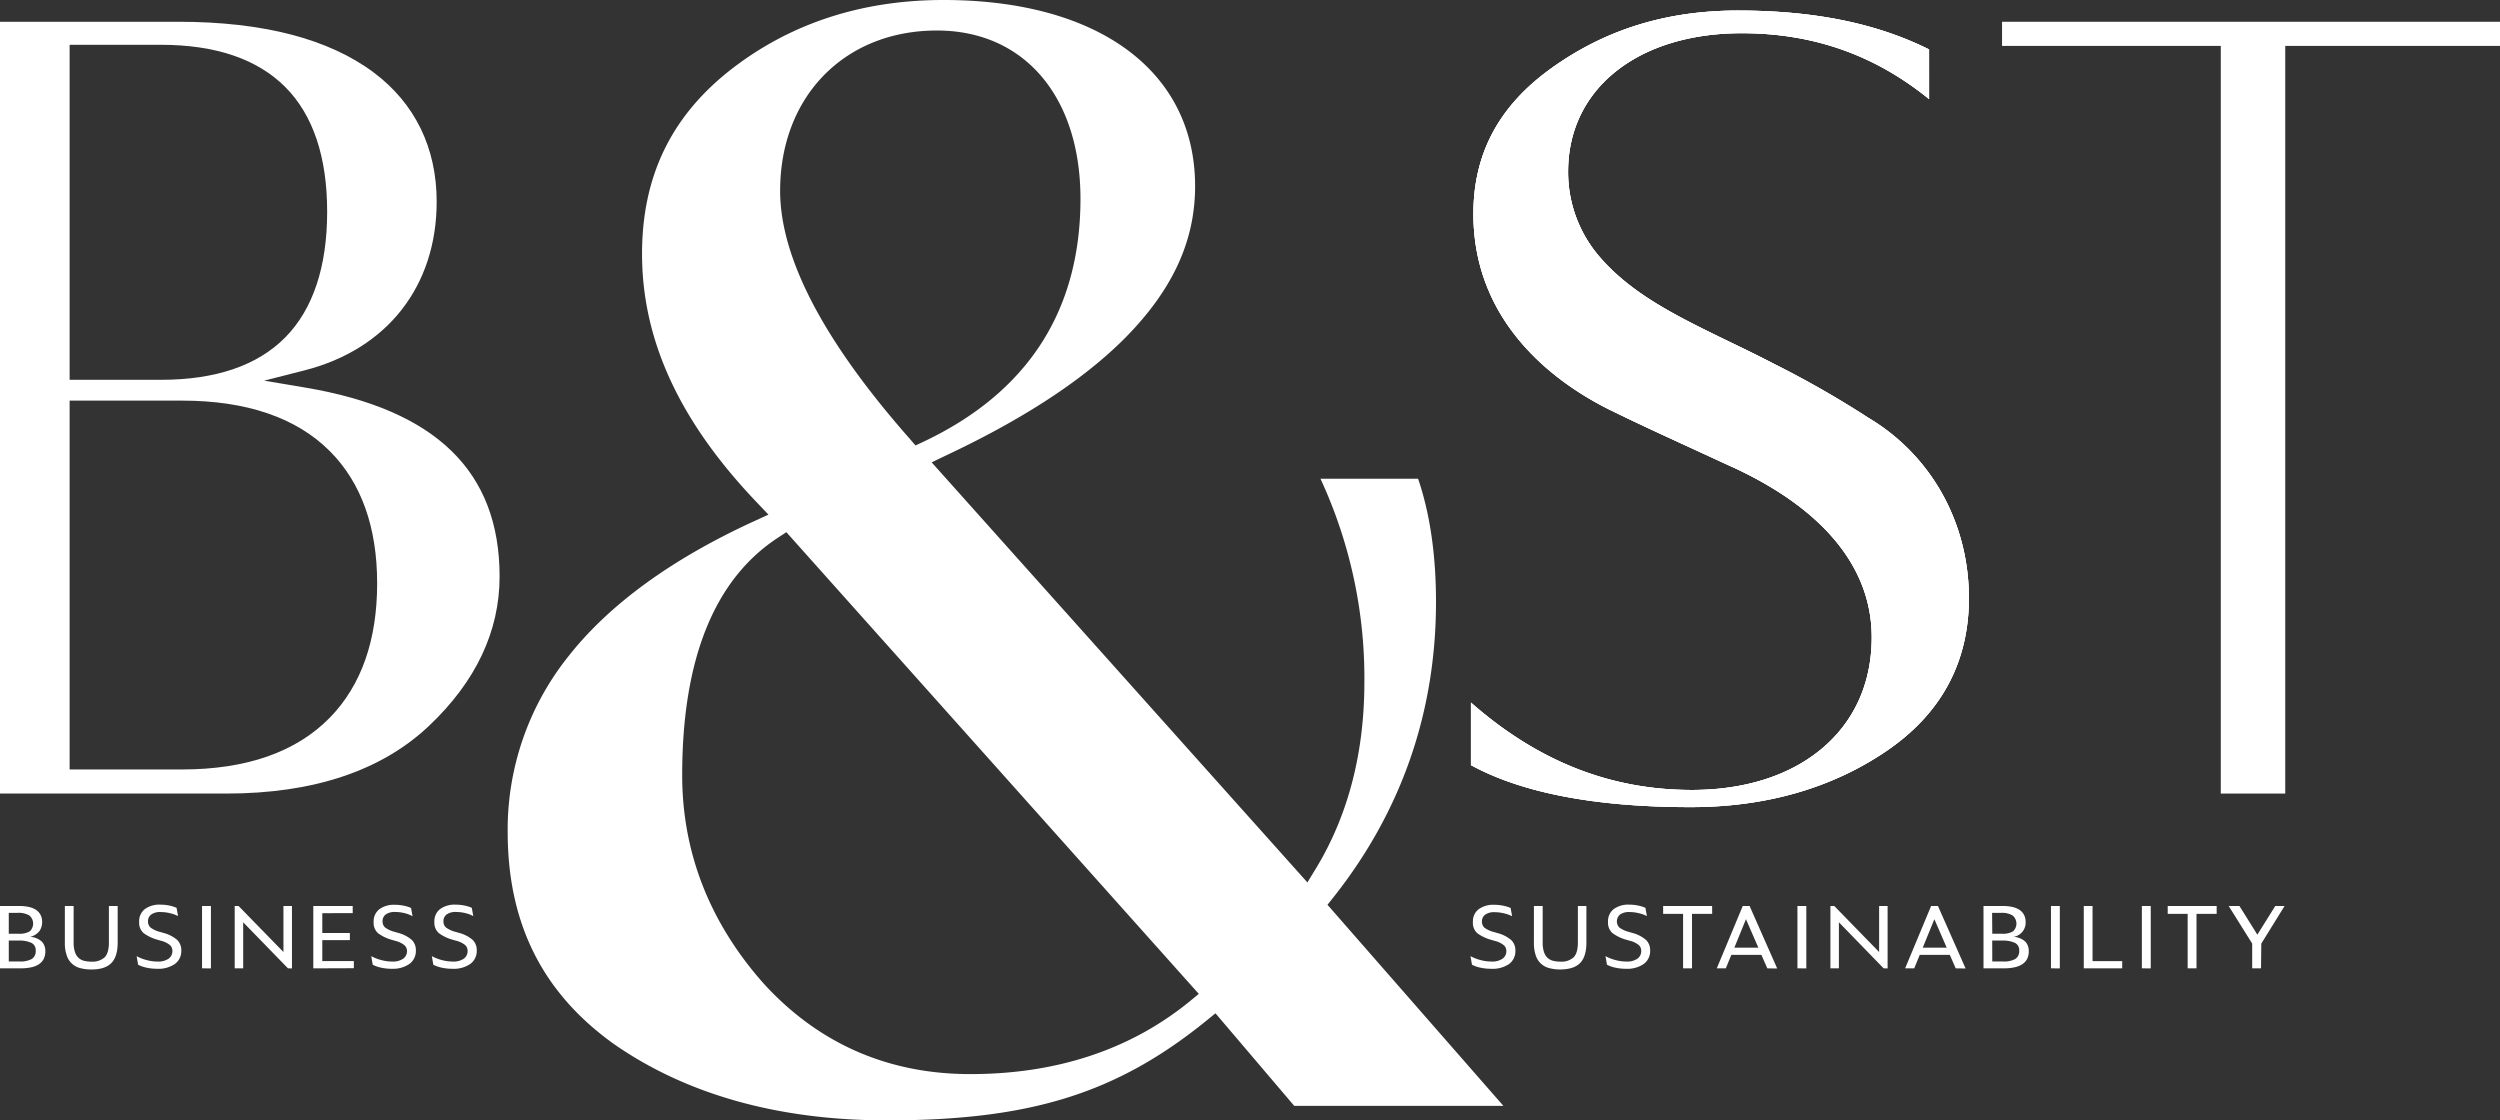 <svg xmlns="http://www.w3.org/2000/svg" viewBox="0 0 698.12 312.85"><rect x="0" y="0" width="698.12" height="312.85" fill="#333333" stroke="none"/><defs><style>.cls-1{fill:#fff;}</style></defs><g id="Layer_2" data-name="Layer 2"><g id="Layer_1-2" data-name="Layer 1"><path class="cls-1" d="M526.89,209.65c-15.31,10.44-33.73,15.74-54.77,15.74-26.47,0-47.1-3.94-61.36-11.73V196.2c18.68,16.41,38.93,24.4,61.7,24.4,14.62,0,27.09-3.93,36.09-11.37,9.24-7.65,14.13-18.47,14.13-31.29,0-19.87-14.1-36.59-40.73-48.35-2.73-1.27-5.49-2.53-8.26-3.81-8-3.68-16.34-7.5-24.34-11.43-14.15-7.06-37.9-23.53-37.9-54.61,0-16.92,7.17-30.26,21.92-40.79,15.12-10.79,32.11-16,51.95-16,21.27,0,38.74,3.56,53.37,10.86V27.67C523.47,15.3,506.3,9.27,486.37,9.27c-29,0-48.48,15.52-48.48,38.61a36.17,36.17,0,0,0,8.93,24c9.08,10.44,21.7,16.56,36.3,23.64,3.91,1.89,7.94,3.84,12.08,6a275.33,275.33,0,0,1,26.51,15.14l.1.06c17.53,10.49,28,29.3,28,50.34C549.81,184.92,542.1,199.26,526.89,209.65Z"></path><path class="cls-1" d="M526.89,209.65c-15.31,10.44-33.73,15.74-54.77,15.74-26.47,0-47.1-3.94-61.36-11.73V196.2c18.68,16.41,38.93,24.4,61.7,24.4,14.62,0,27.09-3.93,36.09-11.37,9.24-7.65,14.13-18.47,14.13-31.29,0-19.87-14.1-36.59-40.73-48.35-2.73-1.27-5.49-2.53-8.26-3.81-8-3.68-16.34-7.5-24.34-11.43-14.15-7.06-37.9-23.53-37.9-54.61,0-16.92,7.17-30.26,21.92-40.79,15.12-10.79,32.11-16,51.95-16,21.27,0,38.74,3.56,53.37,10.86V27.67C523.47,15.3,506.3,9.27,486.37,9.27c-29,0-48.48,15.52-48.48,38.61a36.17,36.17,0,0,0,8.93,24c9.08,10.44,21.7,16.56,36.3,23.64,3.91,1.89,7.94,3.84,12.08,6a275.33,275.33,0,0,1,26.51,15.14l.1.06c17.53,10.49,28,29.3,28,50.34C549.81,184.92,542.1,199.26,526.89,209.65Z"></path><path class="cls-1" d="M85.25,108.23l-11.5-1.93,11.3-2.88c23.1-5.9,36.89-23.52,36.89-47.13,0-15-6.08-27.46-17.6-36.06C91.77,10.84,73.43,6.08,49.85,6.08H0V221.6H63.19c24.3,0,43.34-6.35,56.59-18.89,13.1-12.38,19.73-26.42,19.73-41.72C139.51,131.65,121.76,114.39,85.25,108.23ZM19.44,12.51H45c15.22,0,26.89,4,34.66,11.79s11.7,19.54,11.7,34.83-3.94,27.23-11.7,35.09S60.21,106.06,45,106.06H19.44ZM92.13,200.38c-9.38,9.61-23.28,14.49-41.3,14.49H19.44v-103H50.83c18,0,31.93,4.75,41.28,14.12,8.77,8.78,13.21,21.2,13.21,36.92C105.32,178.79,100.88,191.41,92.13,200.38Z"></path><path class="cls-1" d="M370.7,252.66l1.79-2.26C391.38,226.5,401,198.81,401,168.08c0-13.13-1.69-24.68-5-34.39H368.74A132.36,132.36,0,0,1,381,190.51c0,19.71-4.54,37.17-13.47,51.91l-2.44,4L260.16,129.11l4.17-2c23.35-11,41-22.92,52.51-35.53S333.73,66.18,333.73,52c0-32.07-26.91-52-70.24-52-23.15,0-43.32,6.7-60,19.91-16.28,13-24.2,29.62-24.2,51,0,24.08,10.46,46.76,32,69.33l3.3,3.47-4.36,2c-22.83,10.51-40.17,23.15-51.52,37.59a77.47,77.47,0,0,0-16.94,49c0,25.56,9.69,44.93,29.63,59.22,20.33,14.15,46,21.34,76.31,21.34,40,0,64.13-7.54,89.14-27.81l2.57-2.09,22,25.86h58.41ZM261.64,8.52c24.35,0,40.08,18.43,40.08,47,0,31.21-14.7,54-43.69,67.76l-2.37,1.11-1.73-2C230,95.23,217.85,72,217.85,53.29,217.85,26.93,235.85,8.52,261.64,8.52ZM332,279.81c-16.5,13.36-37,20.13-61.06,20.13-23,0-42.41-8.53-57.73-25.33C198.12,257.56,190.5,238,190.5,216.45c0-32.3,8.94-54.57,26.58-66.19l2.51-1.65L334.76,277.54Z"></path><path class="cls-1" d="M549.81,167c0,17.9-7.71,32.24-22.92,42.63s-33.73,15.74-54.77,15.74c-26.47,0-47.1-3.94-61.36-11.73V196.2c18.68,16.41,38.93,24.4,61.7,24.4,14.62,0,27.09-3.93,36.09-11.37,9.24-7.65,14.13-18.47,14.13-31.29,0-19.87-14.1-36.59-40.73-48.35-2.73-1.27-5.49-2.53-8.26-3.81-8-3.68-16.34-7.5-24.34-11.43-14.15-7.06-37.9-23.53-37.9-54.61,0-16.92,7.17-30.26,21.92-40.79,15.12-10.79,32.11-16,51.95-16,21.27,0,38.74,3.56,53.37,10.86V27.67C523.47,15.3,506.3,9.27,486.37,9.27c-29,0-48.48,15.52-48.48,38.61a36.17,36.17,0,0,0,8.93,24c9.08,10.44,21.7,16.56,36.3,23.64,3.91,1.89,7.94,3.84,12.08,6a275.33,275.33,0,0,1,26.51,15.14l.1.06C539.34,127.17,549.81,146,549.81,167Z"></path><polygon class="cls-1" points="698.12 6.08 698.12 12.82 638.15 12.82 638.15 221.6 620.15 221.6 620.15 12.82 559.07 12.82 559.07 6.08 698.12 6.08"></polygon><path class="cls-1" d="M5.86,270.41H0V253H5.42a12.28,12.28,0,0,1,2.58.25,6.08,6.08,0,0,1,2,.79,3.84,3.84,0,0,1,1.3,1.39,4.21,4.21,0,0,1,.47,2,4.55,4.55,0,0,1-.71,2.51,4.58,4.58,0,0,1-2.65,1.67A5.27,5.27,0,0,1,11.74,263a3.85,3.85,0,0,1,.92,2.63,4.69,4.69,0,0,1-.49,2.21,4,4,0,0,1-1.4,1.48,6.38,6.38,0,0,1-2.15.82A14,14,0,0,1,5.86,270.41Zm-3.41-9.66H5.22a5.67,5.67,0,0,0,3.05-.65,2.93,2.93,0,0,0-.12-4.48,5.94,5.94,0,0,0-3.24-.71H2.45Zm0,7.74h3a6.58,6.58,0,0,0,3.42-.69,2.56,2.56,0,0,0,1.1-2.37,2.2,2.2,0,0,0-1.27-2.17,8.12,8.12,0,0,0-3.49-.61H2.45Z"></path><path class="cls-1" d="M25.45,270.72a11.52,11.52,0,0,1-3.05-.38,5.25,5.25,0,0,1-3.77-3.56,10.5,10.5,0,0,1-.52-3.56V253h2.45V263.2a8,8,0,0,0,.38,2.67,3.87,3.87,0,0,0,1,1.62,3.73,3.73,0,0,0,1.58.82,8.25,8.25,0,0,0,2,.23,5.1,5.1,0,0,0,3.67-1.18c.81-.79,1.22-2.18,1.22-4.18V253h2.45V263.2q0,4-1.82,5.78T25.45,270.72Z"></path><path class="cls-1" d="M43.84,270.53a13.73,13.73,0,0,1-2.78-.28,9.36,9.36,0,0,1-2.49-.85l-.42-2.4A12.14,12.14,0,0,0,41,268.11a11.65,11.65,0,0,0,3,.4,5.07,5.07,0,0,0,3.08-.8,2.6,2.6,0,0,0,1.06-2.16,2.25,2.25,0,0,0-.62-1.59,6.48,6.48,0,0,0-2.61-1.27l-.91-.26a11.75,11.75,0,0,1-3.91-1.87,3.86,3.86,0,0,1-1.23-3.13,4.27,4.27,0,0,1,1.59-3.57,6.9,6.9,0,0,1,4.33-1.24,12.26,12.26,0,0,1,2.53.26,9.89,9.89,0,0,1,2,.63l.41,2.31a8.74,8.74,0,0,0-2.22-.8,10.85,10.85,0,0,0-2.61-.33,4.25,4.25,0,0,0-2.7.71,2.3,2.3,0,0,0-.86,1.86,2.25,2.25,0,0,0,.7,1.75,7.47,7.47,0,0,0,2.68,1.23l.91.27a9.57,9.57,0,0,1,3.9,2,4,4,0,0,1,1.11,2.94,4.44,4.44,0,0,1-1.79,3.73A8.09,8.09,0,0,1,43.84,270.53Z"></path><path class="cls-1" d="M56.42,270.41V253H58.9v17.42Z"></path><path class="cls-1" d="M80.42,270.41,67.91,257.55v12.86H65.54V253h1.08l12.53,12.85V253h2.38v17.42Z"></path><path class="cls-1" d="M87.49,270.41V253h11v2H90v5.53h7.7v2H90v5.84h8.81v2Z"></path><path class="cls-1" d="M109.35,270.53a13.73,13.73,0,0,1-2.78-.28,9.36,9.36,0,0,1-2.49-.85l-.41-2.4a12.07,12.07,0,0,0,2.85,1.11,11.65,11.65,0,0,0,3,.4,5.07,5.07,0,0,0,3.08-.8,2.6,2.6,0,0,0,1.06-2.16A2.25,2.25,0,0,0,113,264a6.48,6.48,0,0,0-2.61-1.27l-.91-.26a11.75,11.75,0,0,1-3.91-1.87,3.86,3.86,0,0,1-1.23-3.13,4.27,4.27,0,0,1,1.59-3.57,6.9,6.9,0,0,1,4.33-1.24,12.26,12.26,0,0,1,2.53.26,9.89,9.89,0,0,1,2,.63l.41,2.31A8.74,8.74,0,0,0,113,255a10.85,10.85,0,0,0-2.61-.33,4.25,4.25,0,0,0-2.7.71,2.3,2.3,0,0,0-.86,1.86,2.25,2.25,0,0,0,.7,1.75,7.47,7.47,0,0,0,2.68,1.23l.91.27a9.57,9.57,0,0,1,3.9,2,4,4,0,0,1,1.11,2.94,4.46,4.46,0,0,1-1.78,3.73A8.14,8.14,0,0,1,109.35,270.53Z"></path><path class="cls-1" d="M126.27,270.53a13.73,13.73,0,0,1-2.78-.28,9.36,9.36,0,0,1-2.49-.85l-.41-2.4a12.07,12.07,0,0,0,2.85,1.11,11.65,11.65,0,0,0,3,.4,5.07,5.07,0,0,0,3.08-.8,2.6,2.6,0,0,0,1.06-2.16,2.25,2.25,0,0,0-.62-1.59,6.48,6.48,0,0,0-2.61-1.27l-.91-.26a11.75,11.75,0,0,1-3.91-1.87,3.86,3.86,0,0,1-1.23-3.13,4.27,4.27,0,0,1,1.59-3.57,6.9,6.9,0,0,1,4.33-1.24,12.26,12.26,0,0,1,2.53.26,9.89,9.89,0,0,1,2,.63l.41,2.31A8.74,8.74,0,0,0,130,255a10.85,10.85,0,0,0-2.61-.33,4.25,4.25,0,0,0-2.7.71,2.3,2.3,0,0,0-.86,1.86,2.25,2.25,0,0,0,.7,1.75,7.47,7.47,0,0,0,2.68,1.23l.91.27a9.57,9.57,0,0,1,3.9,2,4,4,0,0,1,1.11,2.94,4.46,4.46,0,0,1-1.78,3.73A8.14,8.14,0,0,1,126.27,270.53Z"></path><path class="cls-1" d="M416.34,270.53a13.75,13.75,0,0,1-2.79-.28,9.31,9.31,0,0,1-2.5-.85l-.42-2.4a12.22,12.22,0,0,0,2.87,1.11,11.78,11.78,0,0,0,3,.4,5.11,5.11,0,0,0,3.09-.8,2.57,2.57,0,0,0,1.06-2.16A2.21,2.21,0,0,0,420,264a6.39,6.39,0,0,0-2.62-1.27l-.91-.26a11.88,11.88,0,0,1-3.93-1.87,3.86,3.86,0,0,1-1.23-3.13,4.25,4.25,0,0,1,1.6-3.57,6.93,6.93,0,0,1,4.34-1.24,12.36,12.36,0,0,1,2.54.26,9.8,9.8,0,0,1,2.05.63l.42,2.31a9,9,0,0,0-2.23-.8,11,11,0,0,0-2.62-.33,4.27,4.27,0,0,0-2.71.71,2.28,2.28,0,0,0-.87,1.86,2.25,2.25,0,0,0,.7,1.75,7.52,7.52,0,0,0,2.7,1.23l.9.27a9.61,9.61,0,0,1,3.92,2,4,4,0,0,1,1.12,2.94,4.44,4.44,0,0,1-1.79,3.73A8.21,8.21,0,0,1,416.34,270.53Z"></path><path class="cls-1" d="M435.62,270.72a11.44,11.44,0,0,1-3-.38,5.3,5.3,0,0,1-3.77-3.56,10.77,10.77,0,0,1-.51-3.56V253h2.45V263.2a8,8,0,0,0,.37,2.67,3.87,3.87,0,0,0,1,1.62,3.79,3.79,0,0,0,1.58.82,8.19,8.19,0,0,0,2,.23,5.08,5.08,0,0,0,3.66-1.18c.81-.79,1.22-2.18,1.22-4.18V253H443V263.2q0,4-1.82,5.78C440,270.14,438.13,270.72,435.62,270.72Z"></path><path class="cls-1" d="M454,270.53a13.7,13.7,0,0,1-2.77-.28,9.36,9.36,0,0,1-2.49-.85l-.41-2.4a12.24,12.24,0,0,0,2.85,1.11,11.65,11.65,0,0,0,3,.4,5.06,5.06,0,0,0,3.07-.8,2.6,2.6,0,0,0,1.06-2.16,2.25,2.25,0,0,0-.62-1.59,6.34,6.34,0,0,0-2.61-1.27l-.9-.26a11.75,11.75,0,0,1-3.91-1.87,3.86,3.86,0,0,1-1.23-3.13,4.27,4.27,0,0,1,1.59-3.57,6.89,6.89,0,0,1,4.32-1.24,12.26,12.26,0,0,1,2.53.26,9.89,9.89,0,0,1,2,.63l.41,2.31a8.74,8.74,0,0,0-2.22-.8,10.84,10.84,0,0,0-2.6-.33,4.25,4.25,0,0,0-2.7.71,2.5,2.5,0,0,0-.17,3.61,7.54,7.54,0,0,0,2.69,1.23l.9.27a9.57,9.57,0,0,1,3.9,2,4,4,0,0,1,1.11,2.94,4.46,4.46,0,0,1-1.78,3.73A8.14,8.14,0,0,1,454,270.53Z"></path><path class="cls-1" d="M478.12,255.2h-5.63v15.21H470V255.2h-5.57V253h13.68Z"></path><path class="cls-1" d="M493.52,270.41l-1.65-3.77h-8.39l-1.55,3.77h-2.52L486.66,253h1.91l7.71,17.45Zm-2.5-5.77-3.46-7.95-3.25,7.95Z"></path><path class="cls-1" d="M501.93,270.41V253h2.48v17.42Z"></path><path class="cls-1" d="M526,270.41l-12.49-12.86v12.86h-2.37V253h1.08l12.52,12.85V253h2.37v17.42Z"></path><path class="cls-1" d="M546.13,270.41l-1.65-3.77h-8.39l-1.55,3.77H532L539.26,253h1.91l7.72,17.45Zm-2.51-5.77-3.45-7.95-3.25,7.95Z"></path><path class="cls-1" d="M559.75,270.41h-5.86V253h5.42a12.11,12.11,0,0,1,2.57.25,6.08,6.08,0,0,1,2,.79,3.84,3.84,0,0,1,1.3,1.39,4.21,4.21,0,0,1,.47,2,4,4,0,0,1-3.36,4.18,5.27,5.27,0,0,1,3.32,1.38,3.85,3.85,0,0,1,.92,2.63,4.69,4.69,0,0,1-.49,2.21,4,4,0,0,1-1.4,1.48,6.38,6.38,0,0,1-2.15.82A13.84,13.84,0,0,1,559.75,270.41Zm-3.41-9.66h2.76a5.64,5.64,0,0,0,3-.65,2.93,2.93,0,0,0-.12-4.48,5.93,5.93,0,0,0-3.23-.71h-2.46Zm0,7.74h3a6.58,6.58,0,0,0,3.42-.69,2.56,2.56,0,0,0,1.1-2.37,2.2,2.2,0,0,0-1.27-2.17,8.07,8.07,0,0,0-3.48-.61h-2.79Z"></path><path class="cls-1" d="M572.73,270.41V253h2.47v17.42Z"></path><path class="cls-1" d="M581.89,270.41V253h2.45v15.4h8.28v2Z"></path><path class="cls-1" d="M598.11,270.41V253h2.48v17.42Z"></path><path class="cls-1" d="M619,255.2h-5.63v15.21h-2.47V255.2h-5.57V253H619Z"></path><path class="cls-1" d="M631.39,270.41h-2.47v-6.92L622.36,253h3l5,8,5-8h2.6l-6.5,10.5Z"></path></g></g></svg>